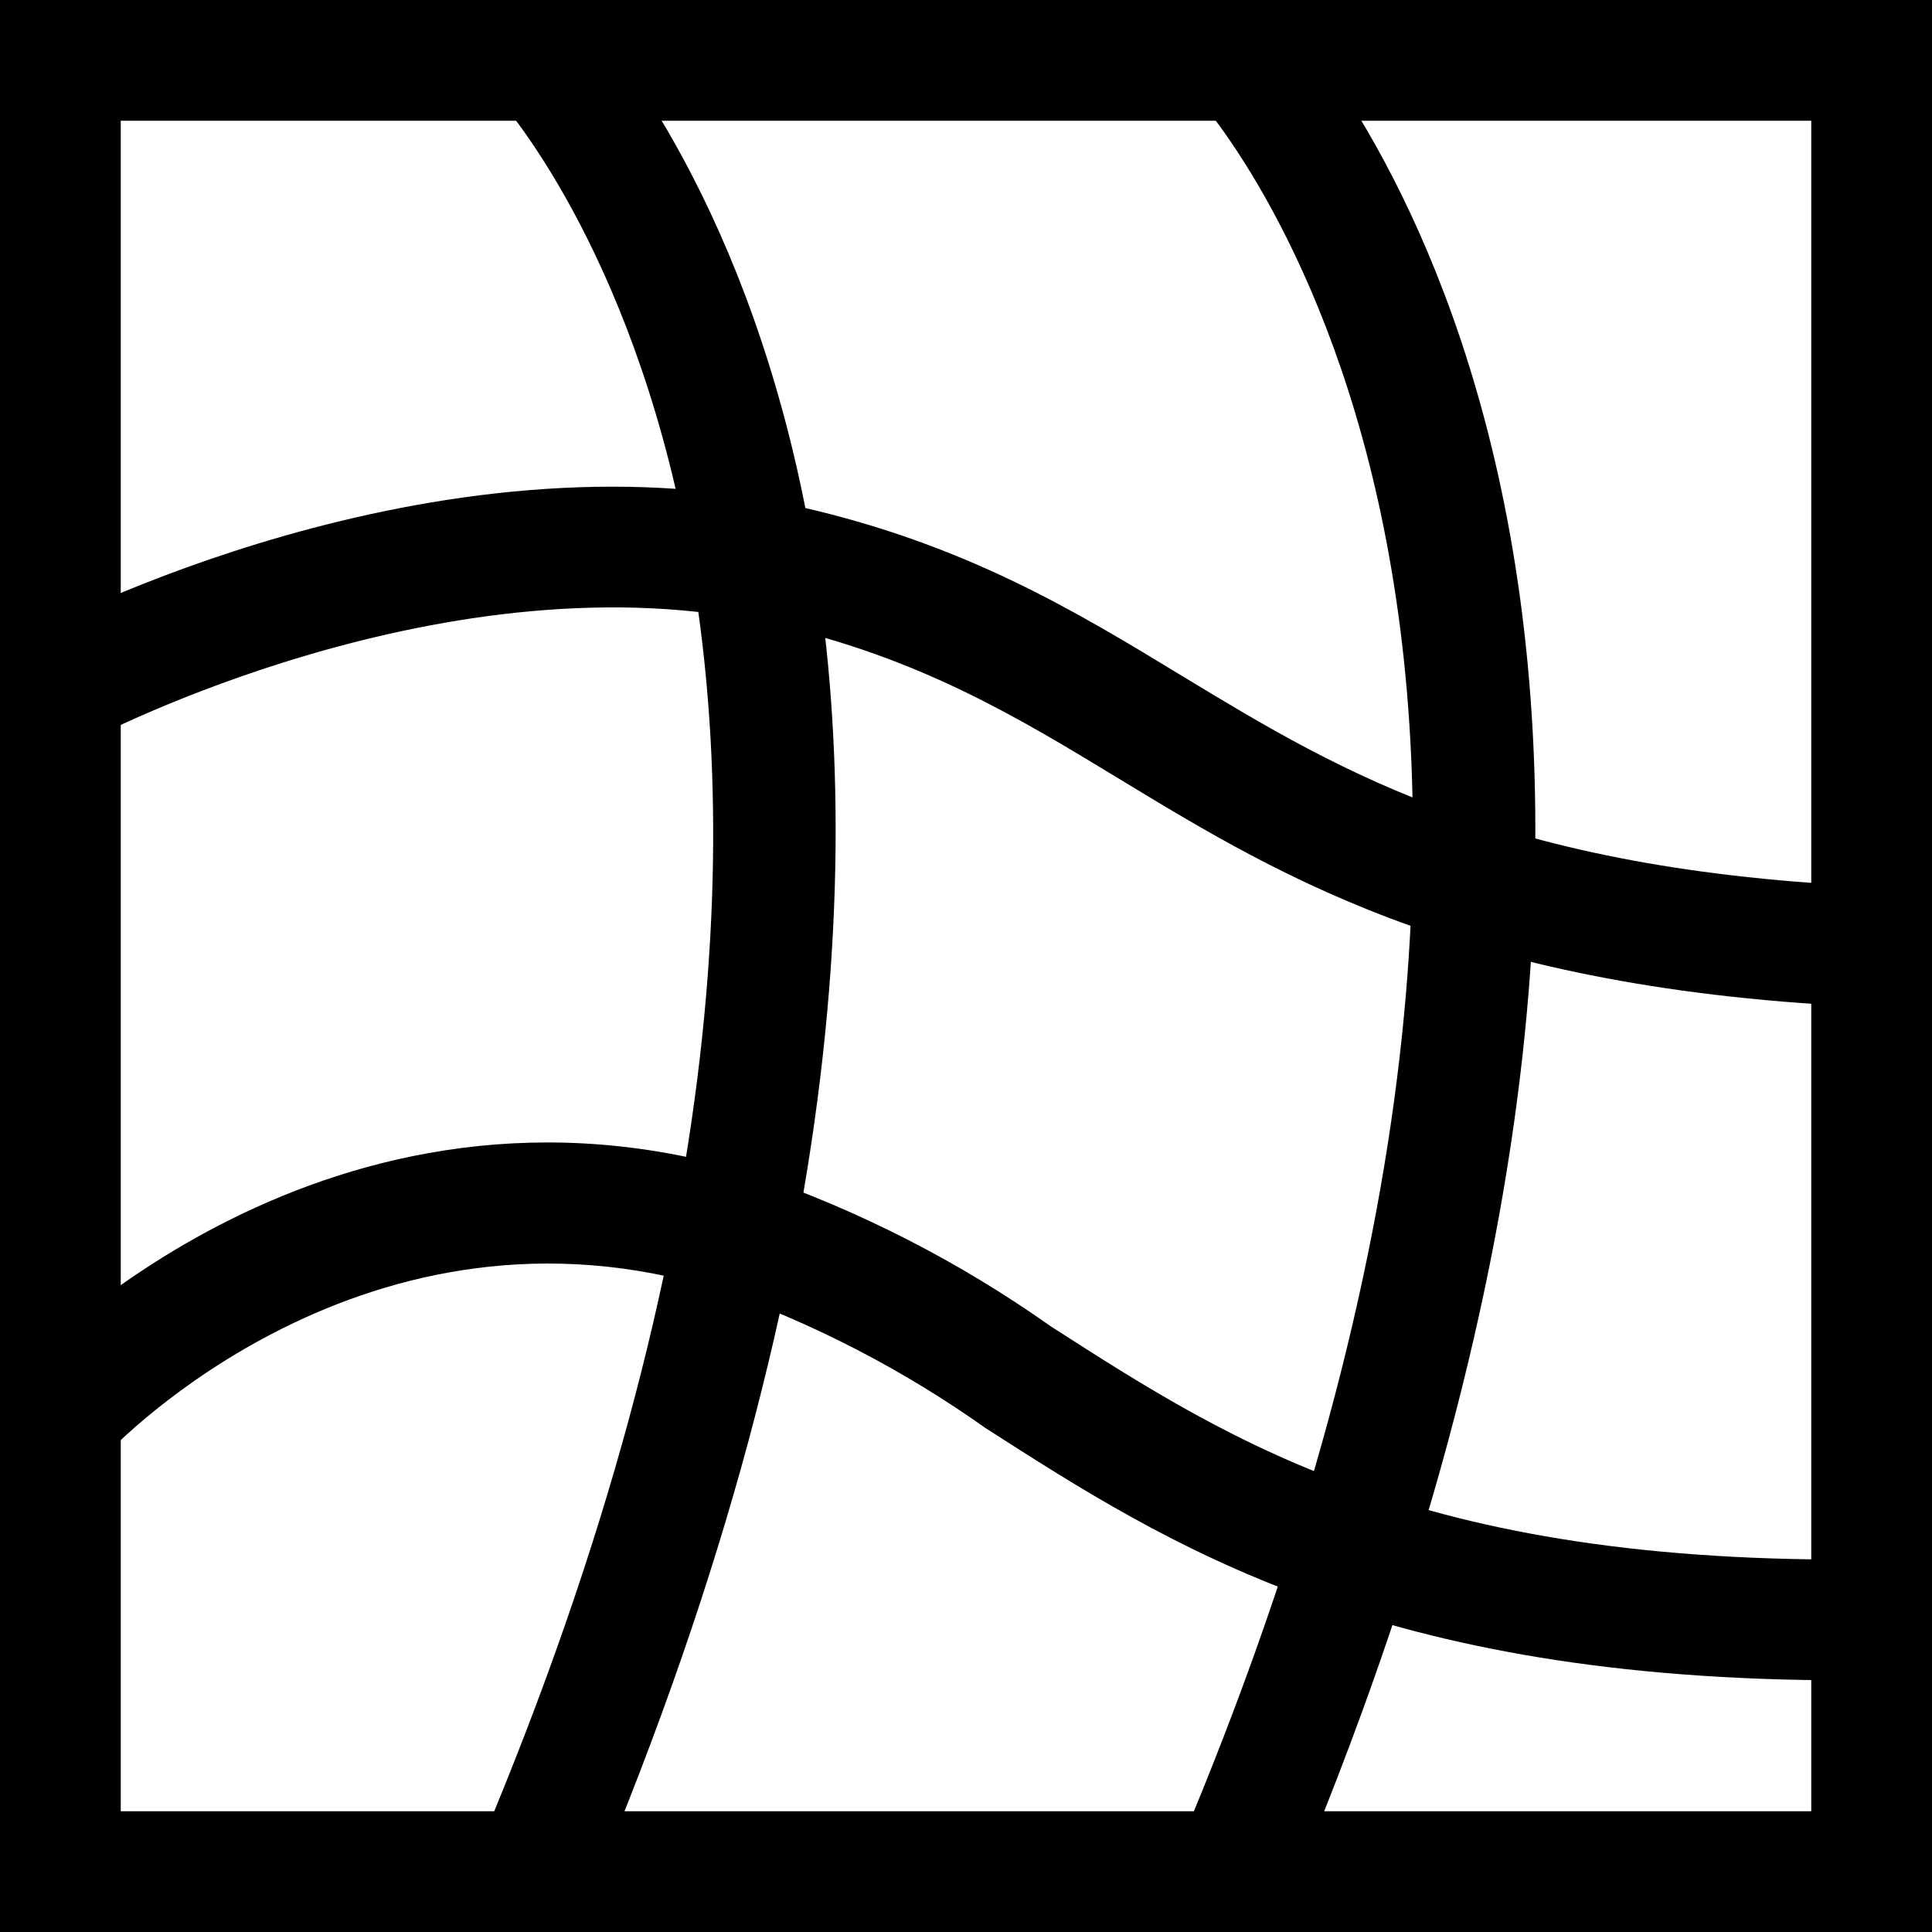 <?xml version="1.0" encoding="iso-8859-1"?>
<!-- Uploaded to: SVG Repo, www.svgrepo.com, Generator: SVG Repo Mixer Tools -->
<svg version="1.1" id="Layer_1" xmlns="http://www.w3.org/2000/svg" xmlns:xlink="http://www.w3.org/1999/xlink" 
	 viewBox="0 0 512 512" xml:space="preserve">
<rect x="0" y="0" width="512" height="512" fill="#808080" stroke="none"/>
<rect x="16" y="16" style="fill:#FFFFFF;" width="480" height="480"/>
<path d="M480,32v448H32V32H480 M512,0H0v512h512V0z"/>
<path d="M156.744,501.384l-29.488-12.456c136.296-322.712,4.624-463.2,3.28-464.616l22.928-22.32
	C159.56,8.248,301.208,159.304,156.744,501.384z"/>
<path d="M342.168,501.384l-29.488-12.456c136.296-322.712,4.624-463.2,3.28-464.616l22.928-22.32
	C344.992,8.248,486.64,159.304,342.168,501.384z"/>
<path d="M502.488,267.144c-111.824-3.592-161.76-33.936-205.816-60.696c-27.12-16.472-52.736-32-91.368-40.872
	C119.2,145.872,24.56,195.688,23.616,196.192L8.536,168c4.288-2.296,106.24-55.92,203.904-33.6c43.68,10,72.744,27.648,100.8,44.72
	c42.76,25.904,86.856,52.712,190.272,56.08L502.488,267.144z"/>
<path d="M489.168,445.304c-123.888,0-179.112-35.472-228.048-66.888c-21.744-15.416-45.528-27.728-70.664-36.576
	c-93.16-28.896-159.872,40.96-162.664,43.944L4.336,364c3.336-3.6,82.864-87.72,195.608-52.744
	c27.936,9.616,54.36,23.152,78.48,40.208c49.192,31.6,100.12,64.432,224.24,61.672l0.672,32
	C498.52,445.248,493.792,445.304,489.168,445.304z"/>
</svg>